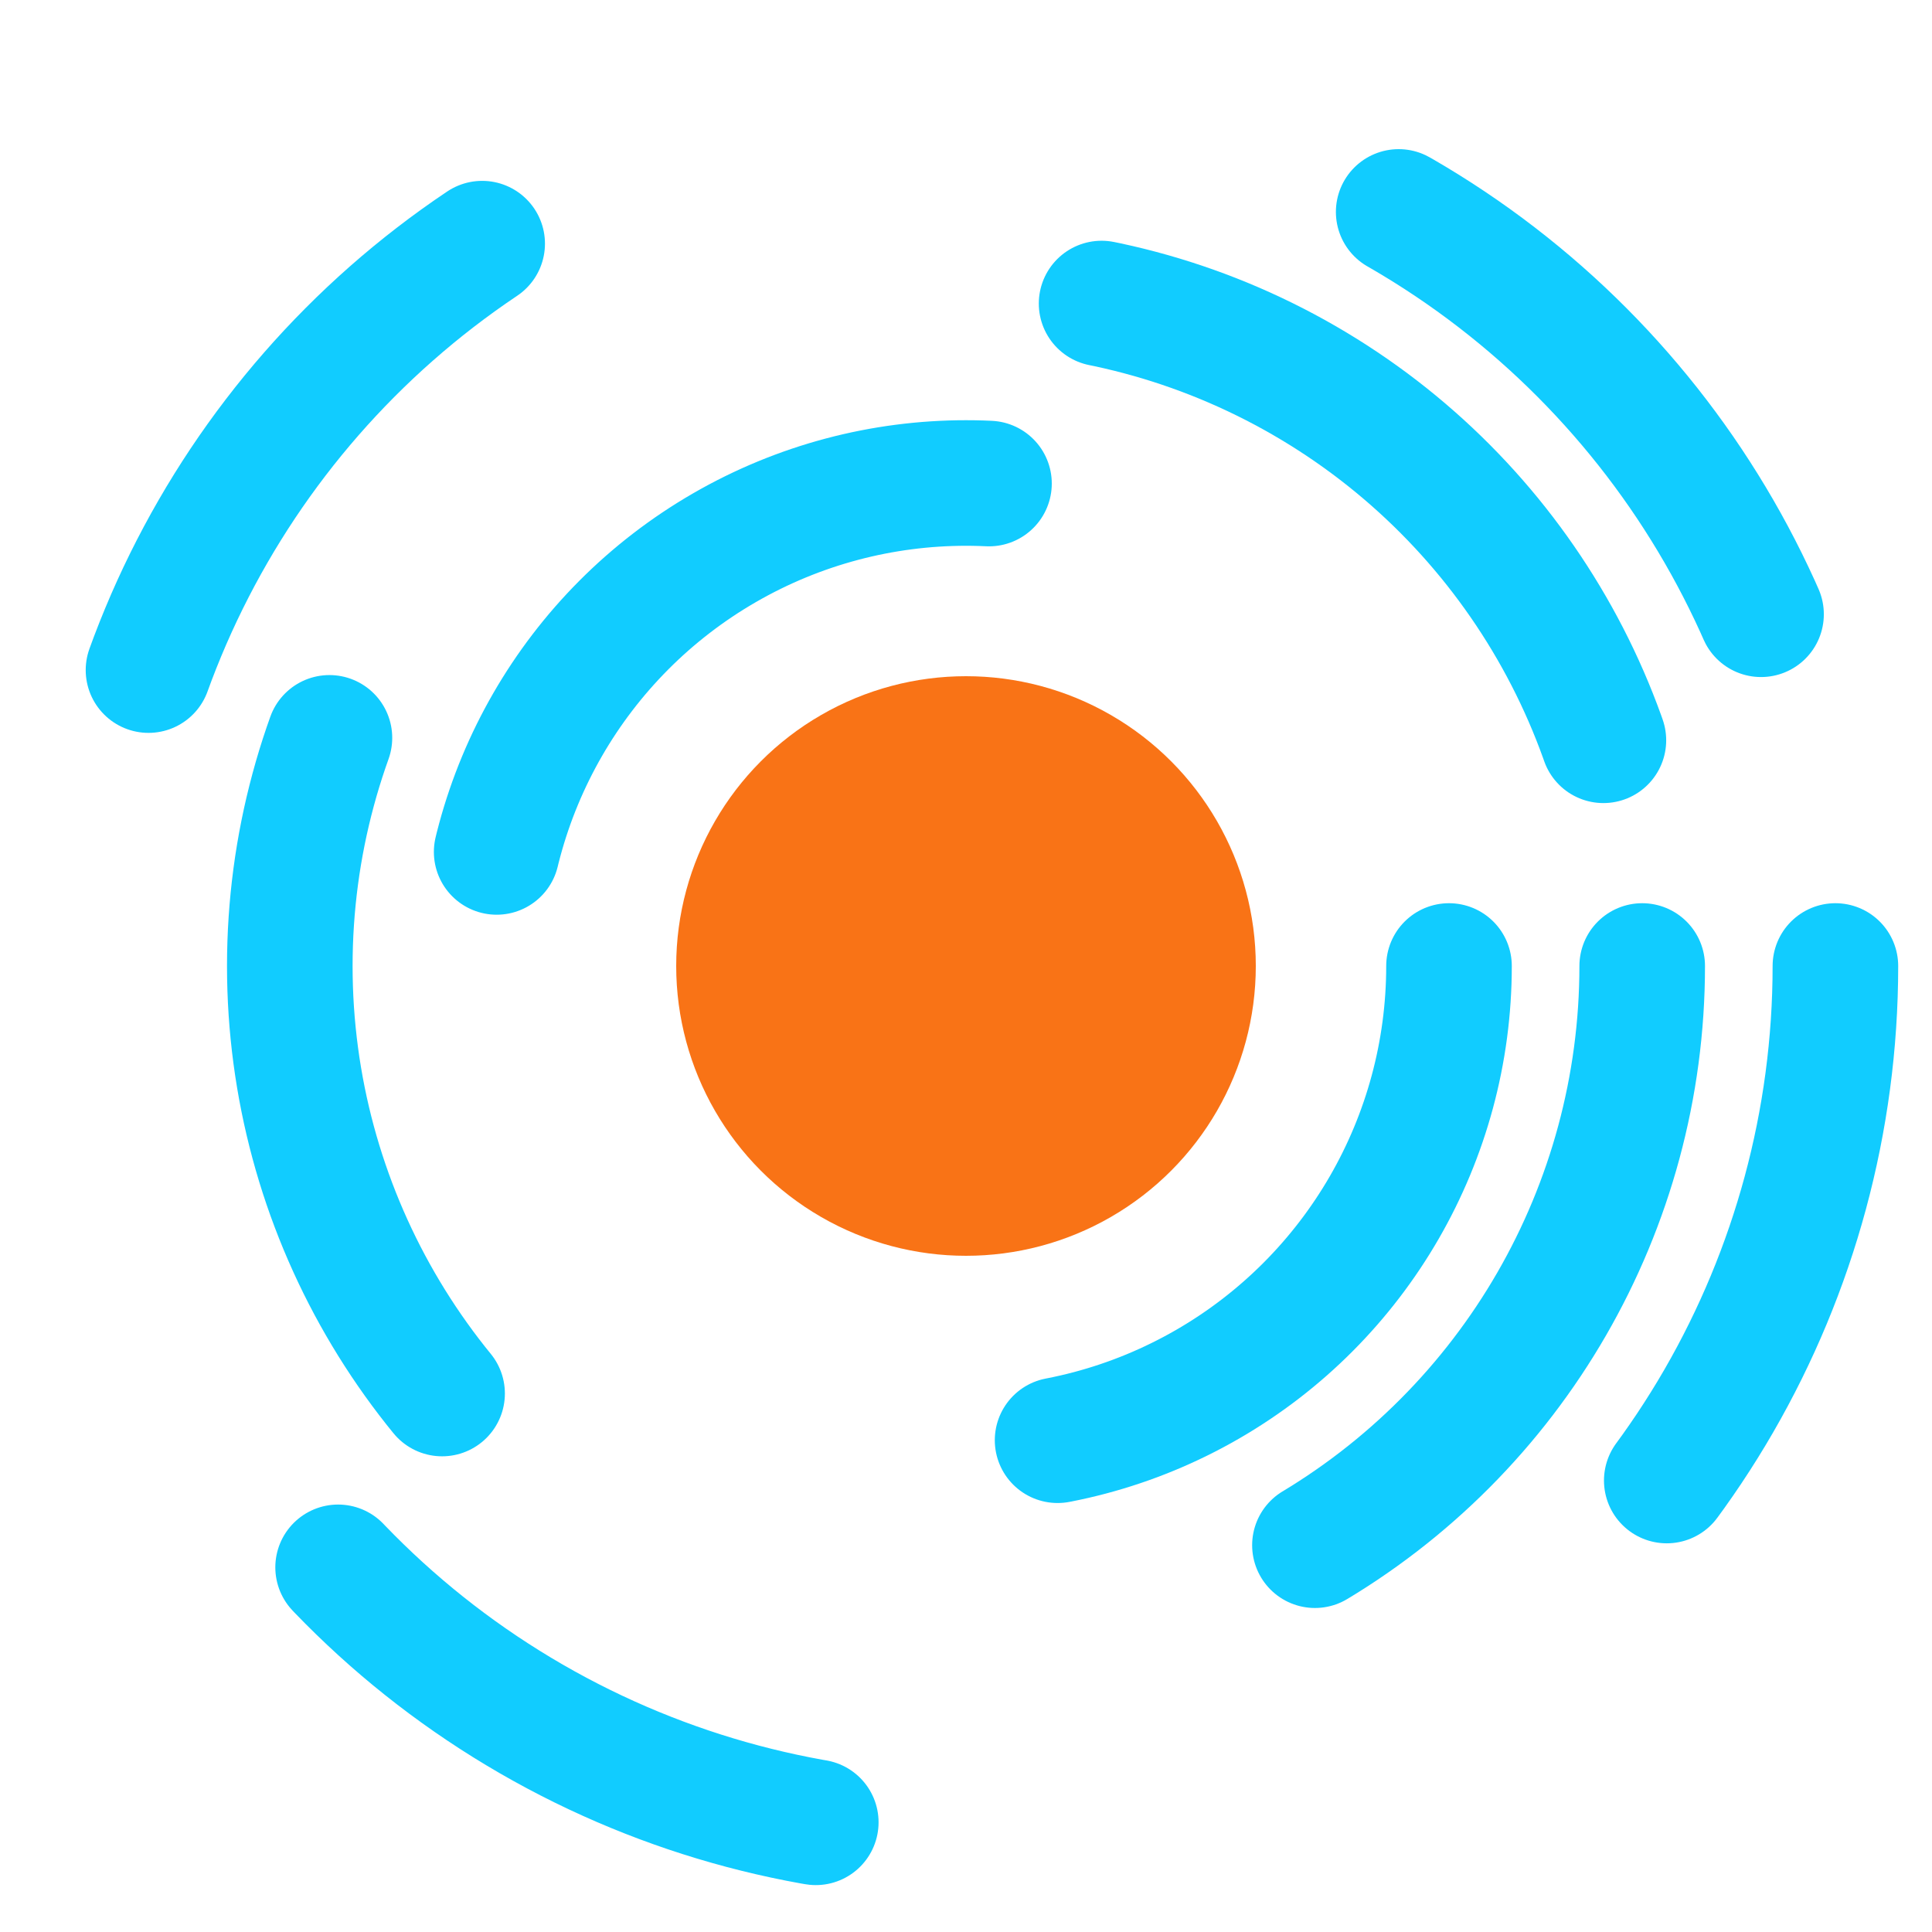<svg xmlns="http://www.w3.org/2000/svg" viewBox="0 0 200 200">

  <!-- ========= Adjustable parameters (CSS variables) ========= -->
  <style>
    :root {
      /* Colors */
      --center-color: #F97316;
      --arc-color: #00a6ff;
      --arc-outline-color: #1cf;

      /* Thickness of all blue arcs */
      --arc-width: 13;

      /* Fullness of each arc: 0–100 (% of full circumference) */
      --arc1-fullness: 57;  /* outer */
      --arc2-fullness: 72;  /* middle */
      --arc3-fullness: 69;  /* inner */
    }

    .center-dot {
      fill: #F97316;
    }

    .arc {
      fill: none;
      stroke: #00a6ff;
      stroke-width: calc(13 - 1);
      stroke-linecap: round;

      /* Rotate so path "0%" is at 12 o’clock */
      transform-origin: 100px 100px;
      transform: rotate(-90deg);
    }

    .highlight {
      stroke: #1cf;
      stroke-width: 13;
    }

    /* Each circle has pathLength="100", so dash lengths are in %.
       dasharray = [fullness, 100] draws that percentage of the circle.
       dashoffset = fullness/2 - 50 centers the arc around 6 o’clock. */

    .arc1 {
      stroke-dasharray: 57 100;
      stroke-dashoffset: calc(57 / 2 - 50);
    }

    .arc2 {
      stroke-dasharray: 72 100;
      stroke-dashoffset: calc(72 / 2 - 50);
    }

    .arc3 {
      stroke-dasharray: 69 100;
      stroke-dashoffset: calc(69 / 2 - 50);
    }

    /* Rotation animations for arcs */
    @keyframes rotate-cw {
      from {
        transform: rotate(-90deg);
      }
      to {
        transform: rotate(270deg);
      }
    }

    @keyframes rotate-ccw {
      from {
        transform: rotate(-90deg);
      }
      to {
        transform: rotate(-450deg);
      }
    }

    /* Outer arc (arc1) - clockwise, slowest */
    .arc1 {
      animation: rotate-cw 2s;
    }

    /* Middle arc (arc2) - counter-clockwise, medium speed */
    .arc2 {
      animation: rotate-ccw 2.5s;
    }

    /* Inner arc (arc3) - clockwise, fastest */
    .arc3 {
      animation: rotate-cw 3s;
    }
  </style>

  <!-- Center filled circle -->
  <circle class="center-dot" cx="100" cy="100" r="30" />

  <!-- Concentric arcs highlight + regular on top -->
  <circle class="arc highlight arc1" cx="100" cy="100" r="90" pathLength="100" />
  <circle class="arc highlight arc2" cx="100" cy="100" r="70" pathLength="100" />
  <circle class="arc highlight arc3" cx="100" cy="100" r="50" pathLength="100" />

  <circle class="arc arc1" cx="100" cy="100" r="90" pathLength="100" />
  <circle class="arc arc2" cx="100" cy="100" r="70" pathLength="100" />
  <circle class="arc arc3" cx="100" cy="100" r="50" pathLength="100" />

</svg>
